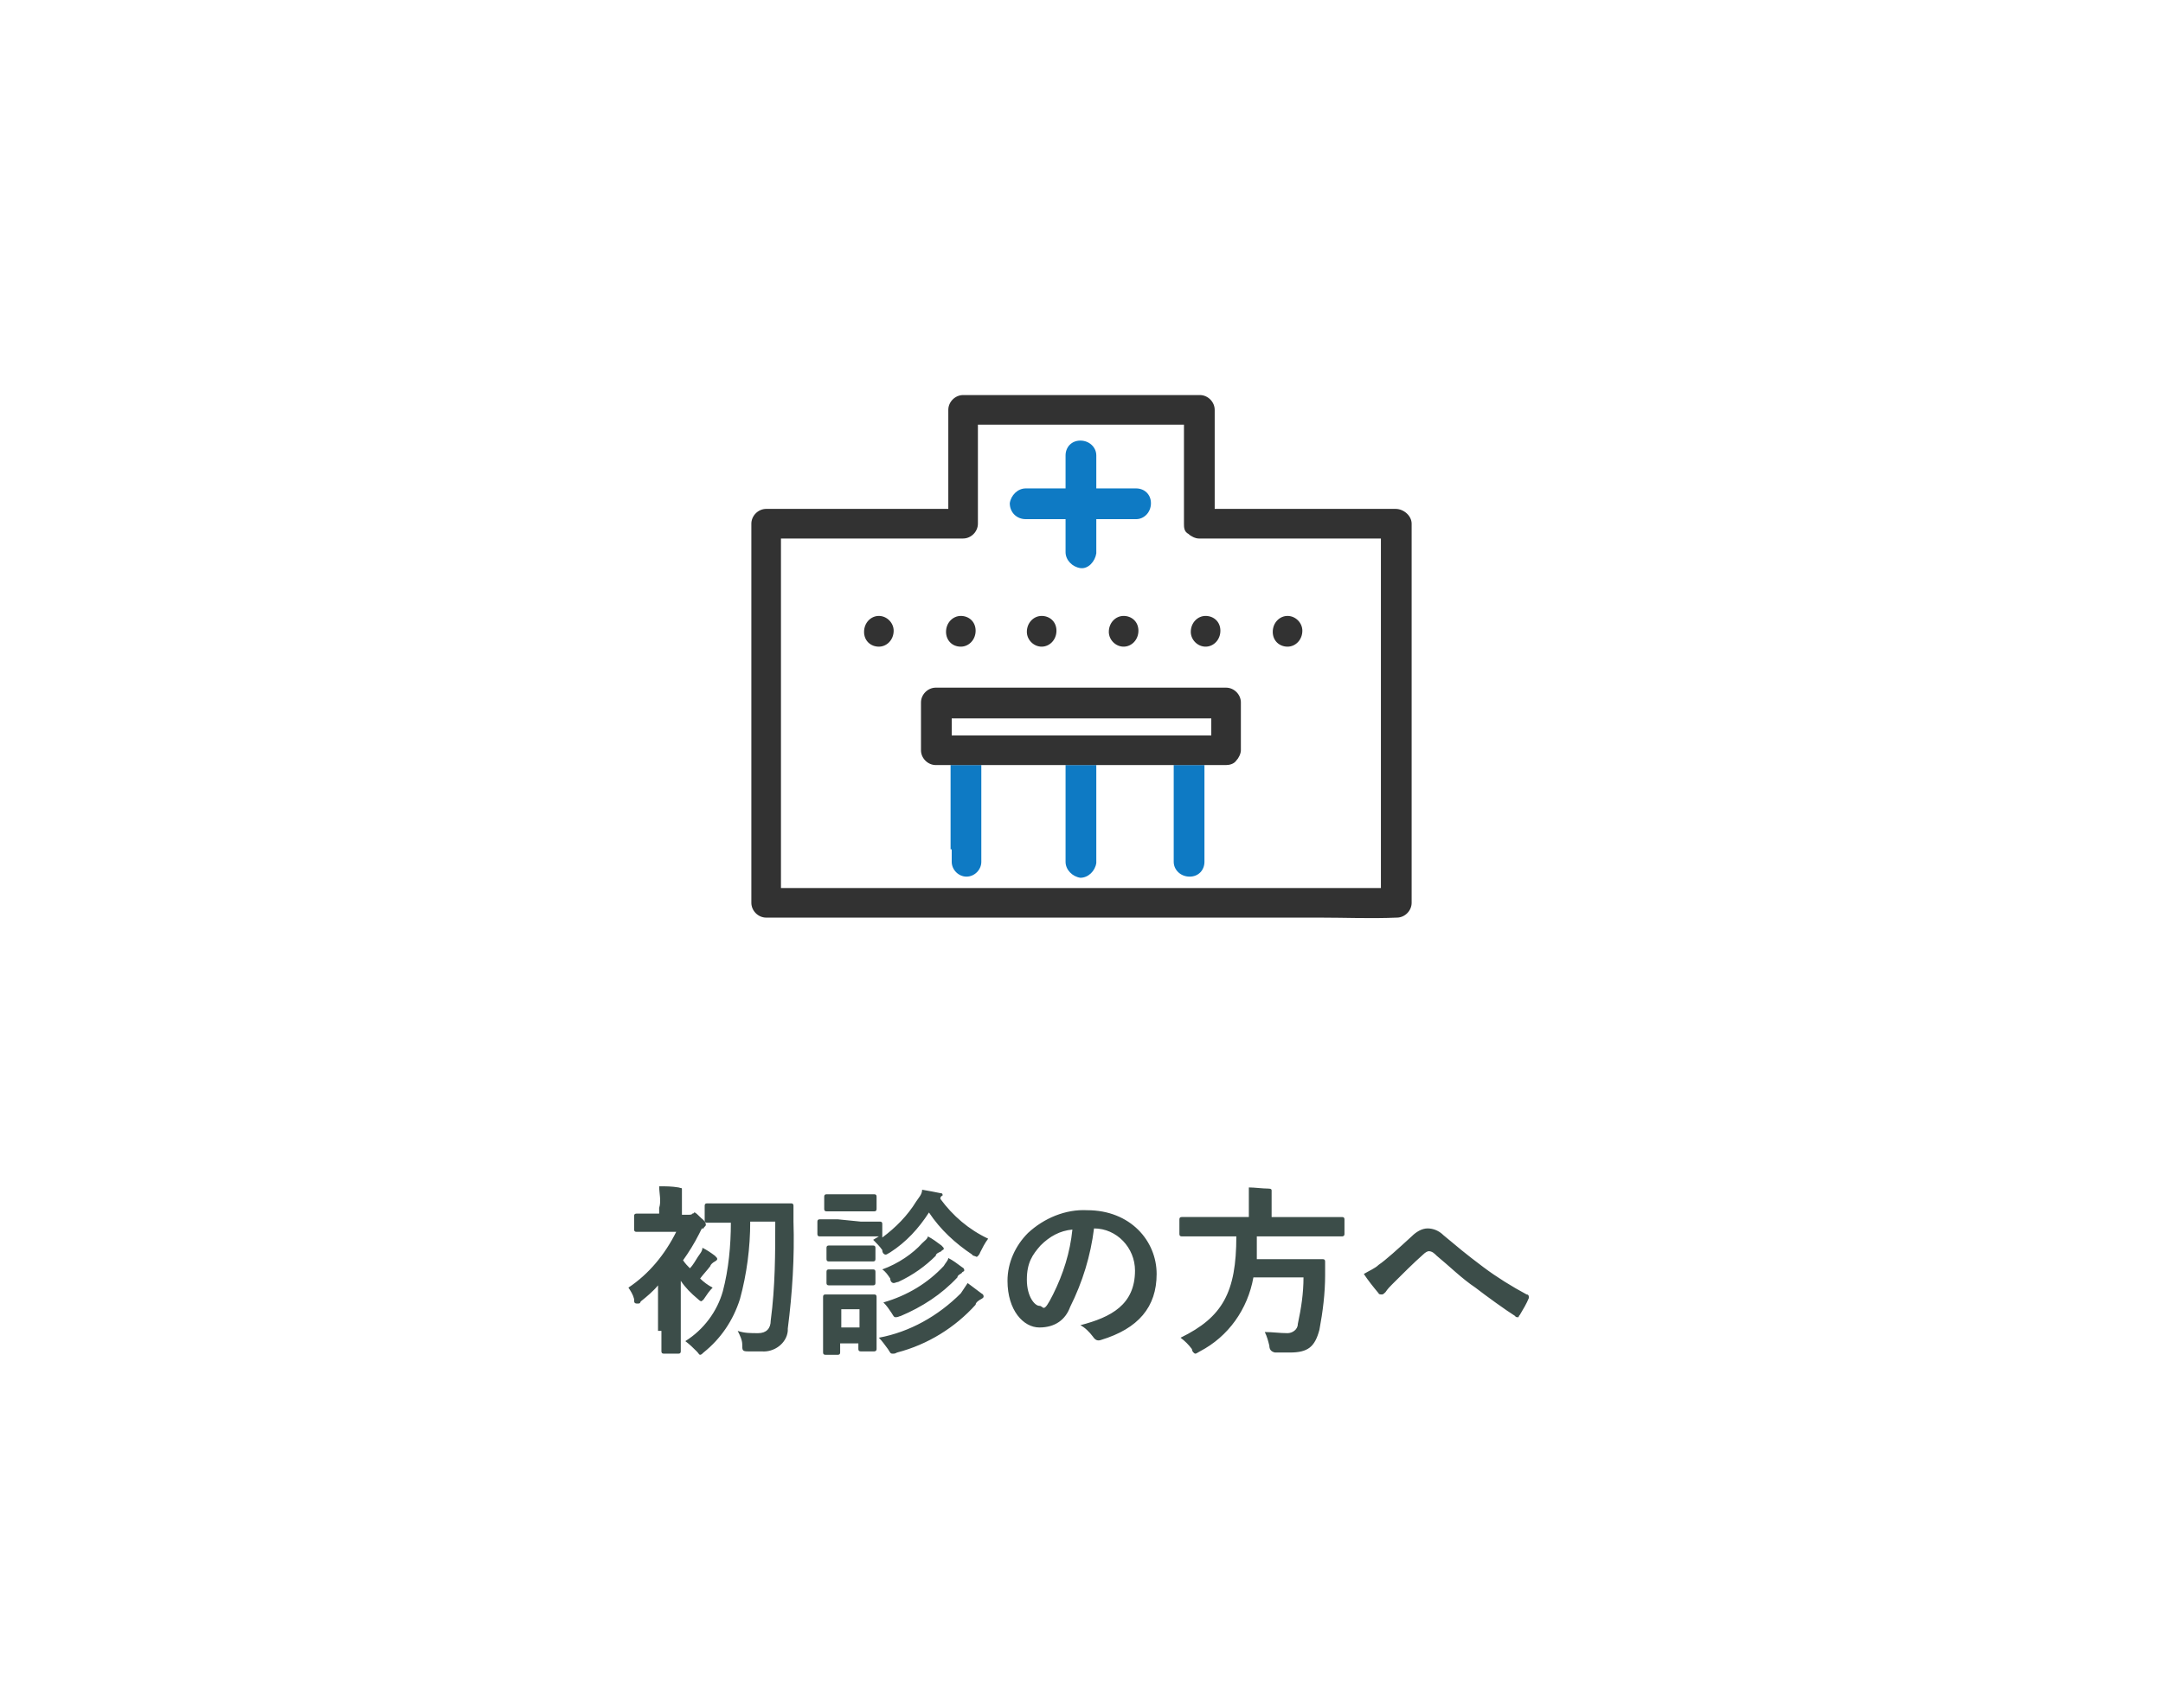 <?xml version="1.0" encoding="UTF-8"?>
<svg id="_レイヤー_1" data-name="レイヤー_1" xmlns="http://www.w3.org/2000/svg" version="1.1" viewBox="0 0 190 150">
  <!-- Generator: Adobe Illustrator 29.6.0, SVG Export Plug-In . SVG Version: 2.1.1 Build 207)  -->
  <defs>
    <style>
      .st0 {
        fill: none;
      }

      .st1 {
        fill: #0e7ac4;
      }

      .st2 {
        fill: #323232;
      }

      .st3 {
        fill: #3c4d49;
      }
    </style>
  </defs>
  <g id="_グループ_146" data-name="グループ_146">
    <path id="_パス_1310" data-name="パス_1310" class="st0" d="M5,0h180c2.8,0,5,2.2,5,5v140c0,2.8-2.2,5-5,5H5c-2.8,0-5-2.2-5-5V5C0,2.2,2.2,0,5,0Z"/>
    <path id="_パス_1313" data-name="パス_1313" class="st3" d="M68.1,107.2c0,2.9,0,5.8-.4,8.8,0,.7-.4,1.1-1.1,1.1s-1.2,0-1.8-.2c.2.4.4.8.4,1.2,0,.5,0,.6.5.6h1.2c1.1.1,2.2-.7,2.3-1.8v-.2c.4-3.1.6-6.3.5-9.4v-1.4q0-.2-.2-.2h-7.4q-.2,0-.2.2v1.3q0,.2.2.2h2.1c0,2-.2,4.1-.7,6-.5,1.8-1.7,3.4-3.3,4.4.4.3.7.6,1,.9.2.2.2.3.3.3s.2-.1.3-.2c1.5-1.2,2.6-2.8,3.2-4.7.6-2.2.9-4.5.9-6.8h2.2ZM58.1,116.9v1.8q0,.2.2.2h1.3q.2,0,.2-.2v-6.2c.4.6.9,1.1,1.5,1.6.2.2.3.2.3.2,0,0,.2-.1.3-.3.2-.3.4-.6.7-.9-.4-.2-.8-.5-1.1-.8.3-.4.6-.7.9-1.1,0-.1.2-.3.4-.4,0,0,.2-.1.2-.2s0-.1-.2-.3c-.4-.3-.7-.5-1.1-.7,0,.3-.2.5-.4.8s-.4.7-.7,1c-.2-.2-.4-.4-.6-.7.5-.7,1-1.5,1.4-2.3s.2-.4.4-.5c0-.1.2-.2.2-.3s0-.3-.4-.6c-.3-.3-.5-.5-.6-.5s0,.1-.2.1c0,.1-.2.1-.4.1h-.5v-.6c0-.4,0-.8,0-1.2,0-.1,0-.2,0-.4s0-.1-.3-.2c-.6-.1-1.1-.1-1.7-.1,0,.6.2,1.3,0,1.9v.5h-2q-.2,0-.2.2v1.2q0,.2.2.2h3.5c-1,2-2.4,3.7-4.2,4.9.2.3.4.6.5,1,0,.3,0,.4.3.4s.2-.1.3-.2c.5-.4,1.1-.9,1.5-1.4v4ZM73.7,107.1h-1.7q-.2,0-.2.2v1.1q0,.2.2.2h5.2l-.5.3c.3.3.6.6.8.9,0,.3.2.4.3.4s.2-.1.4-.2c1.4-.9,2.5-2.1,3.4-3.5,1,1.5,2.3,2.7,3.8,3.7,0,.1.2.1.4.2,0,0,.2-.1.3-.4.2-.4.4-.8.7-1.2-1.7-.8-3.1-2-4.2-3.5h0c0-.1,0-.2.2-.3,0-.1,0-.2-.2-.2-.5-.1-1-.2-1.6-.3,0,.4-.3.7-.5,1-.8,1.3-1.8,2.3-3,3.2v-1.2q0-.2-.2-.2h-1.7l-2-.2ZM77,115.1v-1.2q0-.2-.2-.2h-4.3q-.2,0-.2.2v4.9q0,.2.2.2h1.1q.2,0,.2-.2v-.8h1.6v.5q0,.2.2.2h1.2c0,0,.2,0,.2-.2v-3.4ZM75.5,115v1.6h-1.6v-1.6h1.6ZM77.2,117.5c.3.3.5.6.8,1,.2.3.2.4.4.4s.2,0,.4-.1c2.7-.7,5.1-2.2,6.9-4.2,0-.2.3-.4.5-.5,0,0,.2-.1.2-.2s0-.2-.2-.3c-.4-.3-.8-.6-1.2-.9-.2.3-.4.6-.6.9-2,2-4.5,3.4-7.2,3.9ZM77.6,114.4c.3.3.5.6.7.9.2.3.2.4.4.4s.3-.1.4-.1c1.9-.8,3.6-1.9,5-3.4,0-.2.3-.3.4-.4,0-.1.2-.1.2-.2s0-.2-.2-.3c-.4-.3-.8-.6-1.2-.8,0,.2-.3.5-.4.7-1.4,1.5-3.2,2.6-5.3,3.2ZM77.5,111.5c.3.2.5.5.7.8,0,.3.2.4.3.4s.3-.1.4-.1c1.3-.6,2.4-1.4,3.3-2.3,0-.2.3-.3.5-.4,0-.1.2-.1.2-.2s0-.1-.2-.3c-.4-.3-.8-.6-1.2-.8,0,.2-.3.4-.5.6-.8.9-2.1,1.8-3.5,2.3ZM74.1,104.9h-1.5q-.2,0-.2.2v1.1q0,.2.2.2h4.2q.2,0,.2-.2v-1.1q0-.2-.2-.2h-2.7ZM74.2,109.4h-1.4q-.2,0-.2.2v1q0,.2.2.2h3.9q.2,0,.2-.2v-1q0-.2-.2-.2h-2.5ZM74.2,111.5h-1.4q-.2,0-.2.2v1q0,.2.2.2h3.9q.2,0,.2-.2v-1q0-.2-.2-.2h-2.5ZM96.1,107.9c2,0,3.6,1.7,3.6,3.7h0c0,3-2.1,4.1-4.8,4.8.4.2.8.6,1.1,1,.2.3.4.4.7.3,3.3-1,4.9-2.9,4.9-5.8s-2.3-5.6-6.1-5.6c-1.9-.1-3.8.7-5.2,2-1.1,1.1-1.8,2.6-1.8,4.2,0,2.6,1.4,4.1,2.8,4.1s2.3-.7,2.7-1.8c1.1-2.2,1.8-4.5,2.1-6.9h0ZM94.2,108c-.2,2-.8,3.9-1.7,5.7s-.8,1-1.2,1-1.1-.8-1.1-2.3.5-2.2,1.2-3c.8-.8,1.7-1.3,2.8-1.4h0ZM108.6,108.6c0,4.9-1.2,7.1-4.9,8.9.4.3.7.6,1,1,0,.2.2.4.3.4s.2-.1.4-.2c2.5-1.3,4.2-3.7,4.7-6.5h4.4c0,1.4-.2,2.7-.5,4.1,0,.5-.5.8-.9.8-.7,0-1.3-.1-2-.1.2.4.3.8.4,1.2q0,.5.5.6h1.3c1.6,0,2.2-.5,2.6-2,.3-1.6.5-3.2.5-4.8s0-.8,0-1.2q0-.2-.2-.2h-5.8c0-.6,0-1.3,0-2h7.5c0,0,.2,0,.2-.2v-1.3q0-.2-.2-.2h-6.2v-1.1c0-.3,0-.6,0-.9,0-.1,0-.2,0-.3s0-.2-.3-.2c-.5,0-1.2-.1-1.7-.1,0,.5,0,1,0,1.6v1h-5.9q-.2,0-.2.2v1.3q0,.2.2.2h4.3ZM119.8,111.9c.4.6.8,1.1,1.3,1.7,0,.1.2.1.3.1s.2-.1.3-.2c.2-.3.4-.5.6-.7.8-.8,1.9-1.9,2.7-2.6.2-.2.4-.3.5-.3.3,0,.5.2.7.4,1.1.9,2.2,2,3.4,2.8.9.7,2.7,2,3.5,2.5,0,0,0,.1.2.1s0,0,.2-.2c.3-.5.6-1,.8-1.5,0-.1,0-.3-.2-.3-1.3-.7-2.6-1.5-3.8-2.4-1.6-1.2-2.3-1.8-3.5-2.8-.4-.4-.9-.6-1.4-.6s-1,.3-1.4.7c-1.2,1.1-2.3,2.1-2.9,2.5-.3.3-.8.5-1.3.8h0Z"/>
    <path id="_パス_1270" data-name="パス_1270" class="st2" d="M122.7,44.7h-16v-8.7c0-.7-.6-1.3-1.3-1.3h-20.8c-.7,0-1.3.6-1.3,1.3v8.7h-16c-.7,0-1.3.6-1.3,1.3v33.3c0,.7.6,1.3,1.3,1.3h48.6c2.3,0,4.5.1,6.8,0h0c.7,0,1.3-.6,1.3-1.3v-33.3c0-.7-.7-1.3-1.4-1.3M117.2,78h-48.6v-30.7h16c.7,0,1.3-.6,1.3-1.3v-8.7h18.1v8.7c0,.3,0,.7.4.9h0c.2.2.6.4.9.4h16v30.7h-4.1Z"/>
    <path id="_パス_1271" data-name="パス_1271" class="st1" d="M83.6,74.6v1.1c0,.7.6,1.3,1.3,1.3s1.3-.6,1.3-1.3v-8.5h-2.7v7.4h.1Z"/>
    <path id="_パス_1272" data-name="パス_1272" class="st1" d="M93.6,74.6v1.1c0,.7.6,1.3,1.3,1.4.7,0,1.3-.6,1.4-1.3h0v-8.6h-2.7v7.4Z"/>
    <path id="_パス_1273" data-name="パス_1273" class="st1" d="M103.1,67.2v8.5c0,.7.6,1.3,1.4,1.3s1.3-.6,1.3-1.3v-8.5h-2.7Z"/>
    <path id="_パス_1274" data-name="パス_1274" class="st2" d="M77.2,54.1c-.7,0-1.3.6-1.3,1.4s.6,1.3,1.3,1.3,1.3-.6,1.3-1.4c0-.7-.6-1.3-1.3-1.3"/>
    <path id="_パス_1275" data-name="パス_1275" class="st2" d="M84.4,56.8c.7,0,1.3-.6,1.3-1.4s-.6-1.3-1.3-1.3-1.3.6-1.3,1.4c0,.7.5,1.3,1.3,1.3"/>
    <path id="_パス_1276" data-name="パス_1276" class="st2" d="M91.5,56.8c.7,0,1.3-.6,1.3-1.4s-.6-1.3-1.3-1.3-1.3.6-1.3,1.4c0,.7.6,1.3,1.3,1.3"/>
    <path id="_パス_1277" data-name="パス_1277" class="st2" d="M98.7,56.8c.7,0,1.3-.6,1.3-1.4s-.6-1.3-1.3-1.3-1.3.6-1.3,1.4c0,.7.6,1.3,1.3,1.3"/>
    <path id="_パス_1278" data-name="パス_1278" class="st2" d="M105.9,56.8c.7,0,1.3-.6,1.3-1.4s-.6-1.3-1.3-1.3-1.3.6-1.3,1.4c0,.7.6,1.3,1.3,1.3"/>
    <path id="_パス_1279" data-name="パス_1279" class="st2" d="M113.1,54.1c-.7,0-1.3.6-1.3,1.4s.6,1.3,1.3,1.3,1.3-.6,1.3-1.4c0-.7-.6-1.3-1.3-1.3"/>
    <path id="_パス_1280" data-name="パス_1280" class="st1" d="M90.1,45.6h3.5v2.9c0,.7.6,1.3,1.3,1.4s1.3-.6,1.4-1.3h0v-3h3.5c.7,0,1.3-.6,1.3-1.4s-.6-1.3-1.3-1.3h-3.5v-2.9c0-.7-.6-1.3-1.4-1.3s-1.3.6-1.3,1.3v2.9h-3.5c-.7,0-1.3.6-1.4,1.3,0,.8.6,1.4,1.4,1.4q0,0,0,0"/>
    <path id="_パス_1281" data-name="パス_1281" class="st2" d="M107.7,60.4h-25.5c-.7,0-1.3.6-1.3,1.3v4.2c0,.7.6,1.3,1.3,1.3h25.5c.3,0,.7-.1.9-.4h0c.2-.2.4-.6.4-.9v-4.2c0-.7-.6-1.3-1.3-1.3M85.4,64.6h-1.8v-1.5h22.8v1.5h-21Z"/>
  </g>
</svg>